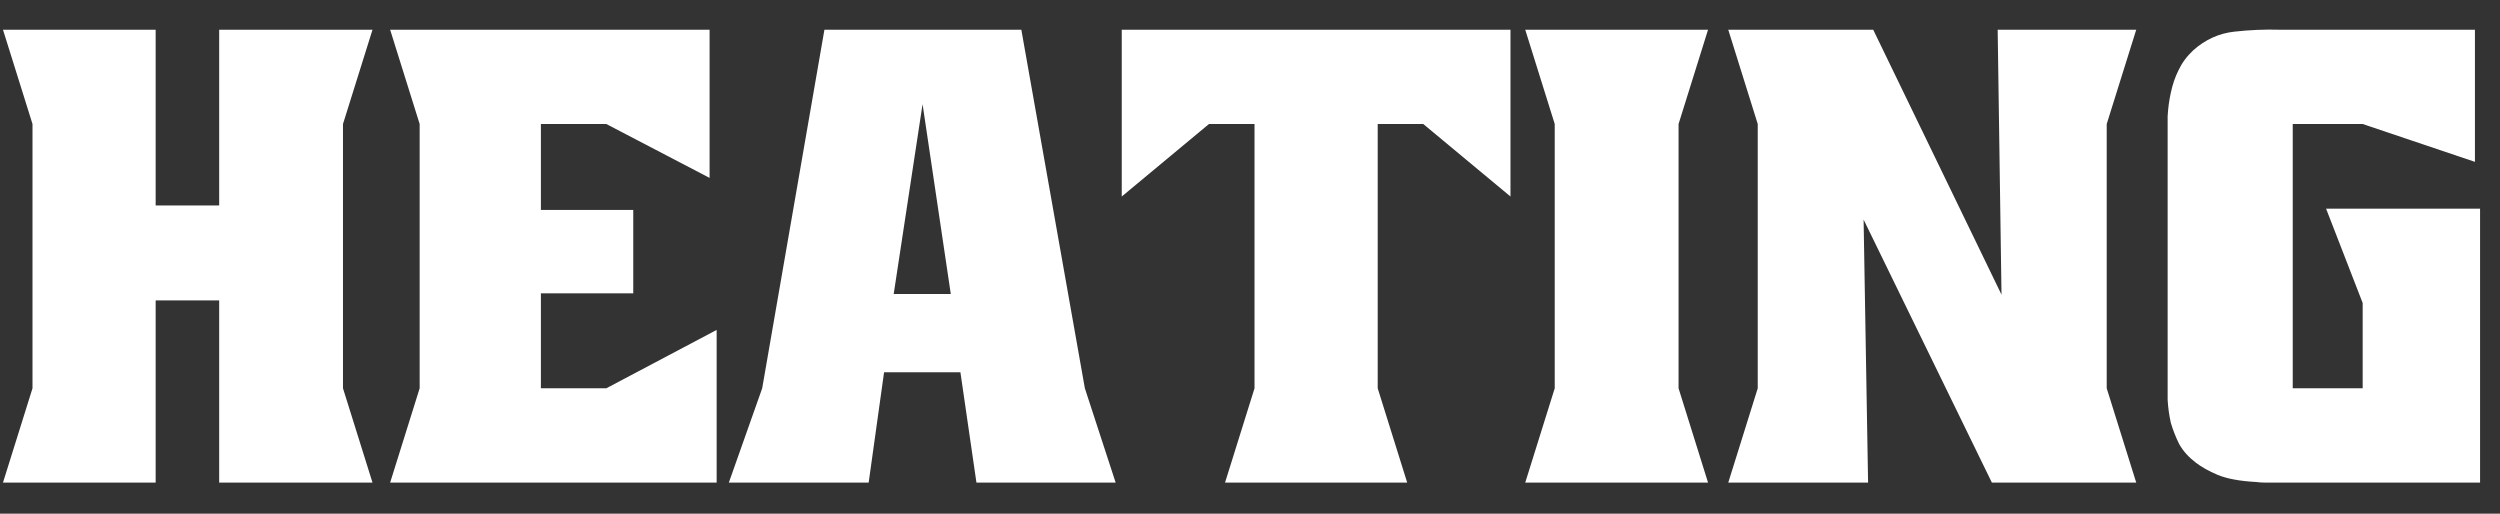 <?xml version="1.0" encoding="utf-8"?><svg width="73" height="15" viewBox="0 0 73 15" fill="none" xmlns="http://www.w3.org/2000/svg">
<rect x="0" y="0" width="73" height="15" fill="#333333" stroke="none"/>
<path d="M4.545 0.868V6H6.4V0.868H10.877L10.015 3.621V11.338L10.877 14.092H6.4V8.772H4.545V14.092H0.087L0.949 11.338V3.621L0.087 0.868H4.545ZM20.72 0.868V5.195L17.704 3.621H15.794V6.131H18.491V8.566H15.794V11.338H17.704L20.926 9.634V14.092H11.392L12.254 11.338V3.621L11.392 0.868H20.72ZM29.823 0.868L31.678 11.338L32.577 14.092H28.512L28.044 10.87H25.815L25.365 14.092H21.282L22.256 11.338L24.073 0.868H29.823ZM26.096 8.585H27.763L26.939 3.041L26.096 8.585ZM44.106 5.738L41.559 3.621H40.229V11.338L41.09 14.092H35.771L36.632 11.338V3.621H35.302L32.755 5.738V0.868H44.106V5.738ZM49.875 0.868L49.014 3.621V11.338L49.875 14.092H44.537L45.398 11.338V3.621L44.537 0.868H49.875ZM61.516 3.621V11.338L62.378 14.092H58.163L54.417 6.412L54.548 14.092H50.465L51.326 11.338V3.621L50.465 0.868H54.698L58.444 8.604L58.332 0.868H62.378L61.516 3.621ZM72.268 4.726L68.99 3.621H66.948V11.338H68.99V8.847L67.922 6.094H72.418V14.092H66.461C66.361 14.092 66.261 14.092 66.161 14.092C66.061 14.092 65.962 14.086 65.862 14.073C65.4 14.048 65.031 13.979 64.757 13.867C64.494 13.755 64.282 13.636 64.12 13.511C63.907 13.349 63.745 13.168 63.633 12.968C63.533 12.768 63.452 12.562 63.389 12.35C63.339 12.125 63.308 11.9 63.295 11.676C63.295 11.438 63.295 11.201 63.295 10.964V4.108C63.295 3.871 63.295 3.634 63.295 3.396C63.308 3.159 63.339 2.928 63.389 2.703C63.439 2.466 63.514 2.248 63.614 2.048C63.714 1.836 63.857 1.642 64.045 1.467C64.394 1.155 64.794 0.974 65.243 0.924C65.693 0.874 66.136 0.855 66.573 0.868H72.268V4.726Z" fill="white"/>
</svg>
